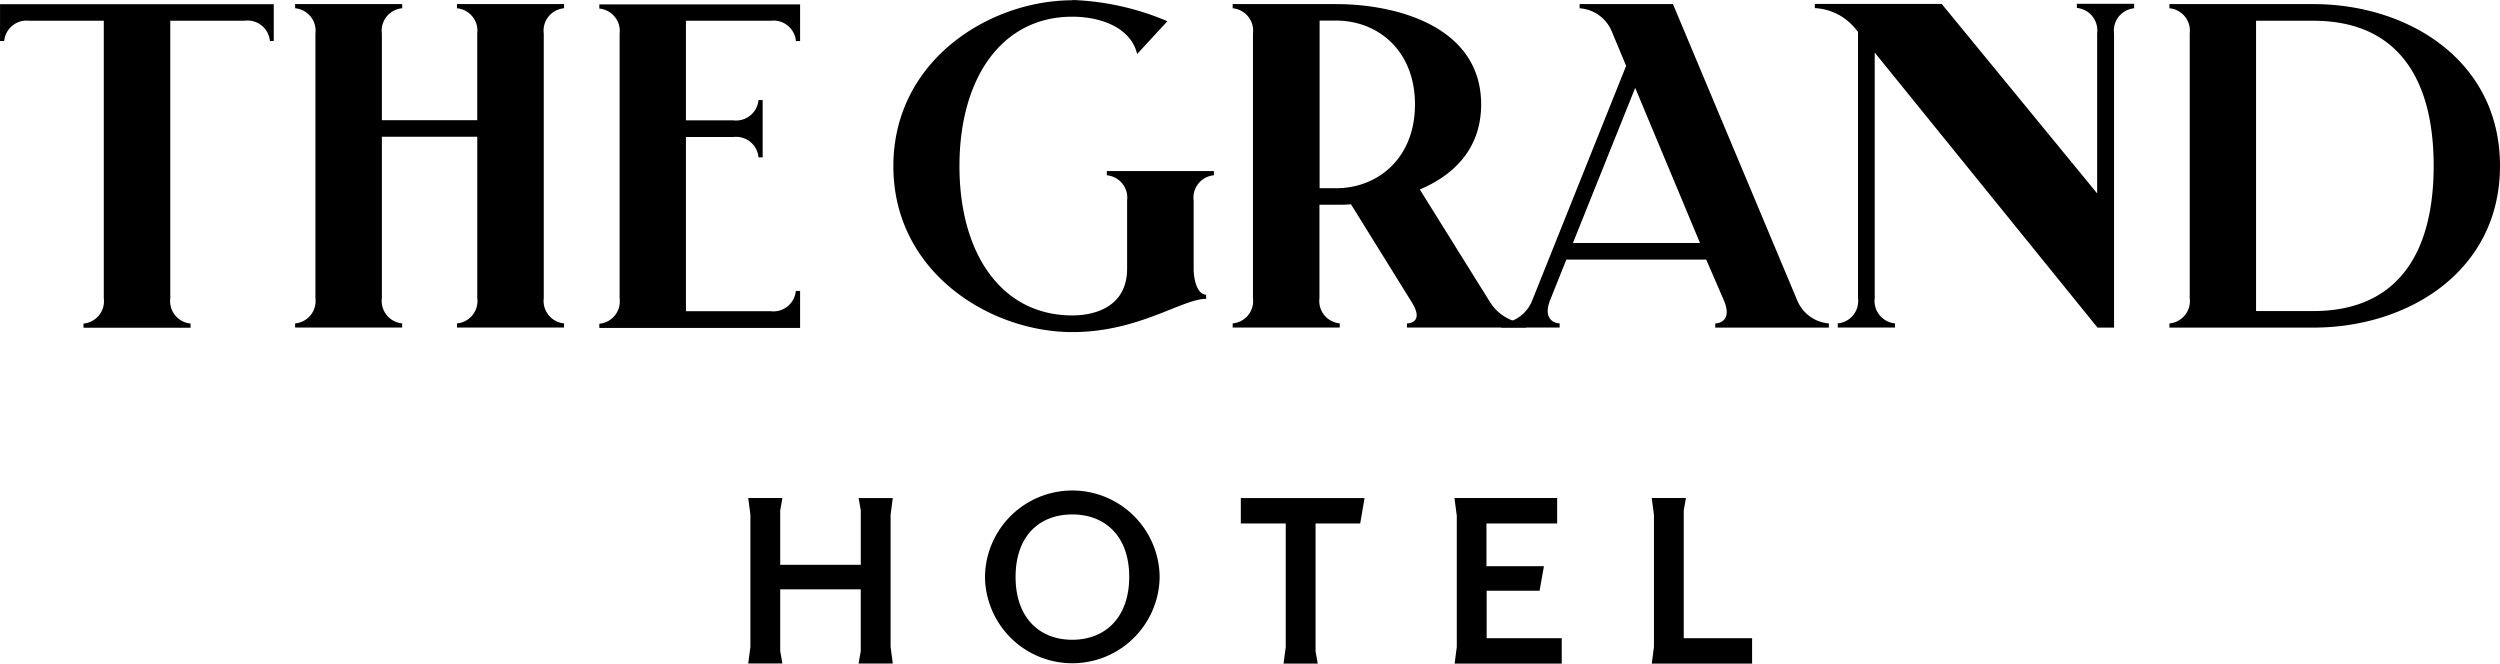 <?xml version="1.0" encoding="UTF-8"?> <svg xmlns="http://www.w3.org/2000/svg" width="239.213" height="63.499" viewBox="0 0 239.213 63.499"><g id="TheGrand_Brandmark_Black" transform="translate(-8.39 -13.81)"><path id="Path_2565" data-name="Path 2565" d="M34.614,17.6h-.4a2.146,2.146,0,0,0-2.419-1.941H24.683V42.216a2.155,2.155,0,0,0,1.941,2.419v.4H16.38v-.4a2.146,2.146,0,0,0,1.941-2.419V15.663H11.213A2.155,2.155,0,0,0,8.793,17.6h-.4V14.08H34.584V17.6h.03Z" transform="translate(0 0.133)"></path><path id="Path_2566" data-name="Path 2566" d="M51.09,16.893V42.206a2.155,2.155,0,0,0,1.941,2.419v.4H42.787v-.4a2.146,2.146,0,0,0,1.941-2.419V26.764H35.6V42.206a2.155,2.155,0,0,0,1.941,2.419v.4H27.3v-.4a2.146,2.146,0,0,0,1.941-2.419V16.893A2.155,2.155,0,0,0,27.3,14.473v-.4H37.545v.4A2.146,2.146,0,0,0,35.6,16.893v8.288h9.125V16.893a2.155,2.155,0,0,0-1.941-2.419v-.4H53.031v.4A2.146,2.146,0,0,0,51.09,16.893Z" transform="translate(9.33 0.128)"></path><path id="Path_2567" data-name="Path 2567" d="M66,17.6h-.4a2.146,2.146,0,0,0-2.419-1.941H55.078v9.528H59.6a2.155,2.155,0,0,0,2.419-1.941h.4v5.481h-.4A2.146,2.146,0,0,0,59.6,26.784H55.078V43.45h8.094a2.155,2.155,0,0,0,2.419-1.941H66v3.539H46.79v-.4a2.146,2.146,0,0,0,1.941-2.419V16.913a2.155,2.155,0,0,0-1.941-2.419v-.4H66v3.524h0Z" transform="translate(18.947 0.138)"></path><path id="Path_2568" data-name="Path 2568" d="M82.774,13.81a25.524,25.524,0,0,1,9.08,2.031l-2.9,3.136c-.6-2.539-3.495-3.569-6.2-3.569-6.75,0-10.8,5.869-10.8,14.292s4.047,14.292,10.8,14.292c2.225,0,5.242-.866,5.242-4.48V33a2.155,2.155,0,0,0-1.941-2.419v-.4H96.3v.4A2.146,2.146,0,0,0,94.363,33v6.511c0,1.195.4,2.494,1.195,2.494v.4c-2.3,0-6.466,3.181-12.784,3.181-7.93,0-17.144-5.75-17.144-15.875s9.2-15.875,17.144-15.875v-.03Z" transform="translate(28.242 0)"></path><path id="Path_2569" data-name="Path 2569" d="M115.446,44.625v.4H104.051v-.4c.4,0,1.553-.239.478-1.986L98.69,33.23c-.478.045-.956.045-1.434.045H95.673v8.931a2.155,2.155,0,0,0,1.941,2.419v.4H87.37v-.4a2.146,2.146,0,0,0,1.941-2.419V16.893a2.155,2.155,0,0,0-1.941-2.419v-.4h9.886c5.869,0,13.889,2.18,13.889,9.6,0,4.211-2.584,6.75-5.869,8.139l6.75,10.827a4.358,4.358,0,0,0,3.42,1.986h0ZM97.271,31.692c3.972,0,7.542-2.852,7.542-8.02s-3.569-8.02-7.542-8.02H95.688V31.692h1.583Z" transform="translate(38.969 0.128)"></path><path id="Path_2570" data-name="Path 2570" d="M104.585,44.625a3.473,3.473,0,0,0,2.972-2.225l8.975-22.416-1.389-3.33a3.586,3.586,0,0,0-3.061-2.18v-.4h8.931l11.9,28.375a3.583,3.583,0,0,0,3.017,2.18v.4H125.059v-.4c.4,0,1.628-.284.836-2.18l-1.7-3.928H110.812L109.259,42.4c-.747,1.912.523,2.225.911,2.225v.4h-5.6v-.4h.015ZM123.6,36.934,117.4,22.09,111.44,36.934H123.6Z" transform="translate(47.455 0.128)"></path><path id="Path_2571" data-name="Path 2571" d="M155.24,14.483A2.146,2.146,0,0,0,153.3,16.9V45.038h-1.583L130.4,18.724V42.216a2.155,2.155,0,0,0,1.941,2.419v.4h-5.481v-.4a2.146,2.146,0,0,0,1.941-2.419V16.738l-.4-.478a5.346,5.346,0,0,0-3.733-1.792v-.4h12.141l14.874,18.13V16.873a2.155,2.155,0,0,0-1.941-2.419v-.4h5.481v.433Z" transform="translate(57.373 0.118)"></path><path id="Path_2572" data-name="Path 2572" d="M179.02,29.557c0,10.036-8.736,15.472-17.861,15.472H147.39v-.4a2.146,2.146,0,0,0,1.941-2.419V16.893a2.155,2.155,0,0,0-1.941-2.419v-.4h13.769c9.125,0,17.861,5.436,17.861,15.472h0Zm-6.347,0c0-8.408-3.495-13.889-11.514-13.889h-5.481V43.445h5.481c8.02,0,11.514-5.481,11.514-13.889Z" transform="translate(68.583 0.128)"></path><g id="Group_2620" data-name="Group 2620" transform="translate(79.984 60.748)"><path id="Path_2573" data-name="Path 2573" d="M56.539,47.318l-.209-1.6H59.6l-.209,1.18v5.212H67.1V46.9l-.209-1.18h3.271l-.209,1.6V59.952l.209,1.6H66.888l.209-1.18V54.456H59.391V60.37l.209,1.18H56.33l.209-1.6V47.318Z" transform="translate(-56.33 -45.003)"></path><path id="Path_2574" data-name="Path 2574" d="M88.211,53.5a8.356,8.356,0,0,1-16.711,0,8.356,8.356,0,0,1,16.711,0Zm-13.784,0c0,3.883,2.255,6.018,5.421,6.018S85.3,57.381,85.3,53.5s-2.285-5.974-5.451-5.974S74.427,49.616,74.427,53.5Z" transform="translate(-48.845 -45.24)"></path><path id="Path_2575" data-name="Path 2575" d="M92.191,48.154h-4.3V45.72H99.733l-.418,2.434H95.043V60.385l.209,1.18H91.982l.209-1.6v-11.8h0Z" transform="translate(-40.758 -45.003)"></path><path id="Path_2576" data-name="Path 2576" d="M101.789,47.318l-.209-1.6h9.827v2.434h-6.765v4.092h5.5l-.418,2.345h-5.063v4.54h7.183v2.434H101.595l.209-1.6V47.333h0Z" transform="translate(-34.004 -45.003)"></path><path id="Path_2577" data-name="Path 2577" d="M114.429,47.318l-.209-1.6h3.271l-.209,1.18V59.131h6.541v2.434h-9.6l.209-1.6V47.333h0Z" transform="translate(-27.767 -45.003)"></path></g></g></svg> 